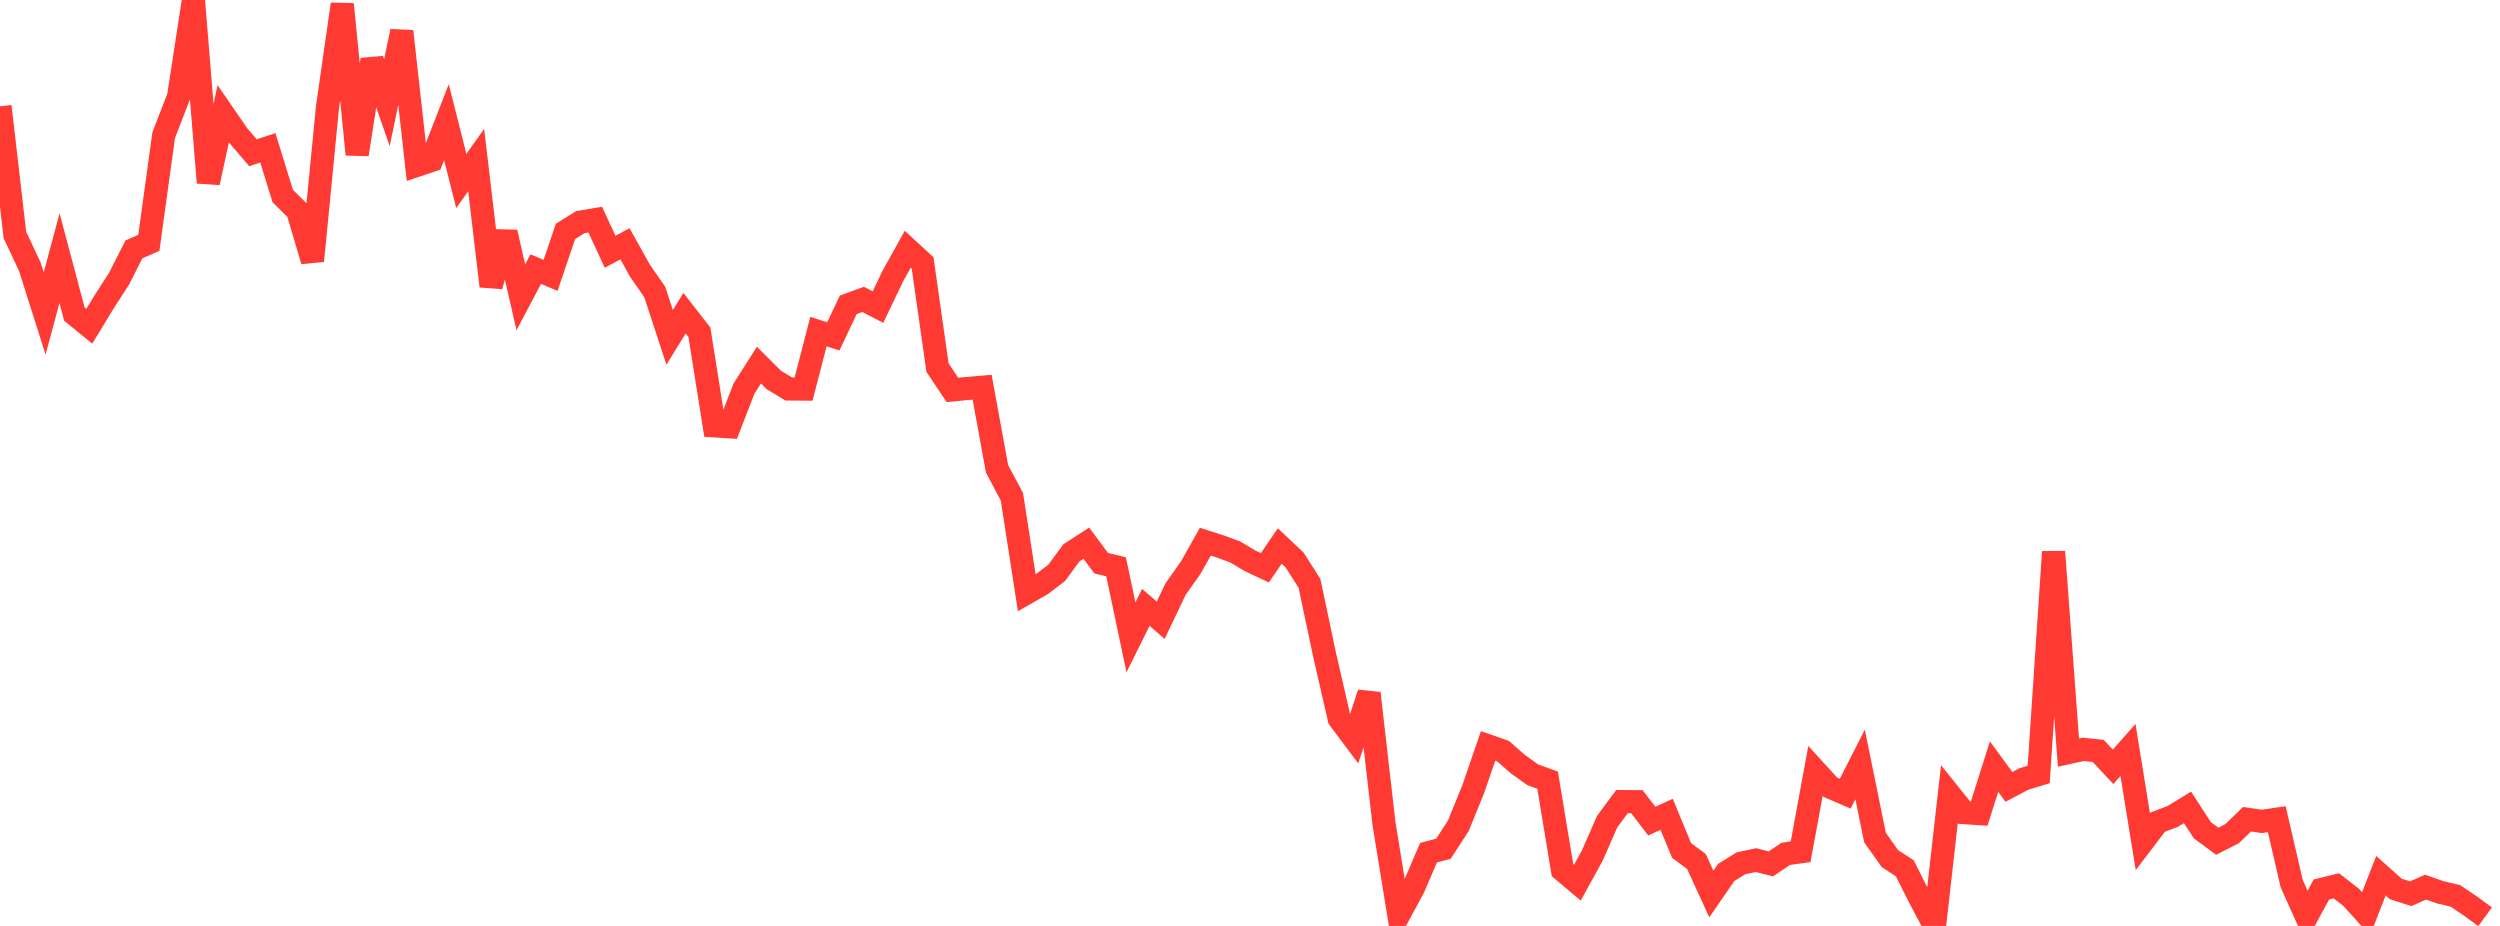 <?xml version="1.0" standalone="no"?>
<!DOCTYPE svg PUBLIC "-//W3C//DTD SVG 1.1//EN" "http://www.w3.org/Graphics/SVG/1.1/DTD/svg11.dtd">

<svg width="135" height="50" viewBox="0 0 135 50" preserveAspectRatio="none" 
  xmlns="http://www.w3.org/2000/svg"
  xmlns:xlink="http://www.w3.org/1999/xlink">


<polyline points="0.0, 5.74 0.804, 12.687 1.607, 14.395 2.411, 16.928 3.214, 13.94 4.018, 16.962 4.821, 17.619 5.625, 16.296 6.429, 15.05 7.232, 13.465 8.036, 13.116 8.839, 7.302 9.643, 5.219 10.446, 0.0 11.25, 9.864 12.054, 6.143 12.857, 7.31 13.661, 8.25 14.464, 7.983 15.268, 10.586 16.071, 11.379 16.875, 14.088 17.679, 5.835 18.482, 0.228 19.286, 8.339 20.089, 3.222 20.893, 5.546 21.696, 1.692 22.5, 8.932 23.304, 8.662 24.107, 6.596 24.911, 9.773 25.714, 8.644 26.518, 15.452 27.321, 12.541 28.125, 16.053 28.929, 14.532 29.732, 14.871 30.536, 12.496 31.339, 11.996 32.143, 11.86 32.946, 13.596 33.75, 13.165 34.554, 14.61 35.357, 15.767 36.161, 18.219 36.964, 16.912 37.768, 17.942 38.571, 22.997 39.375, 23.047 40.179, 20.977 40.982, 19.716 41.786, 20.518 42.589, 21.004 43.393, 21.011 44.196, 17.907 45.0, 18.164 45.804, 16.463 46.607, 16.167 47.411, 16.582 48.214, 14.906 49.018, 13.46 49.821, 14.199 50.625, 19.85 51.429, 21.054 52.232, 20.979 53.036, 20.909 53.839, 25.316 54.643, 26.826 55.446, 32.013 56.25, 31.551 57.054, 30.942 57.857, 29.852 58.661, 29.331 59.464, 30.412 60.268, 30.606 61.071, 34.415 61.875, 32.799 62.679, 33.492 63.482, 31.807 64.286, 30.674 65.089, 29.251 65.893, 29.508 66.696, 29.803 67.5, 30.283 68.304, 30.661 69.107, 29.484 69.911, 30.243 70.714, 31.507 71.518, 35.318 72.321, 38.815 73.125, 39.888 73.929, 37.436 74.732, 44.45 75.536, 49.403 76.339, 47.913 77.143, 46.043 77.946, 45.831 78.75, 44.592 79.554, 42.612 80.357, 40.278 81.161, 40.558 81.964, 41.262 82.768, 41.838 83.571, 42.128 84.375, 46.986 85.179, 47.663 85.982, 46.202 86.786, 44.368 87.589, 43.286 88.393, 43.292 89.196, 44.341 90.0, 43.973 90.804, 45.923 91.607, 46.52 92.411, 48.276 93.214, 47.114 94.018, 46.616 94.821, 46.445 95.625, 46.651 96.429, 46.108 97.232, 45.997 98.036, 41.632 98.839, 42.512 99.643, 42.858 100.446, 41.279 101.25, 45.226 102.054, 46.364 102.857, 46.886 103.661, 48.481 104.464, 50.0 105.268, 42.881 106.071, 43.883 106.875, 43.935 107.679, 41.397 108.482, 42.491 109.286, 42.068 110.089, 41.821 110.893, 29.796 111.696, 40.639 112.5, 40.463 113.304, 40.551 114.107, 41.41 114.911, 40.497 115.714, 45.449 116.518, 44.393 117.321, 44.089 118.125, 43.598 118.929, 44.836 119.732, 45.427 120.536, 45.016 121.339, 44.239 122.143, 44.355 122.946, 44.237 123.75, 47.714 124.554, 49.503 125.357, 48.031 126.161, 47.834 126.964, 48.459 127.768, 49.345 128.571, 47.287 129.375, 48.003 130.179, 48.261 130.982, 47.906 131.786, 48.189 132.589, 48.375 133.393, 48.919 134.196, 49.506" fill="none" stroke="#ff3a33" stroke-width="1.25"/>

</svg>
